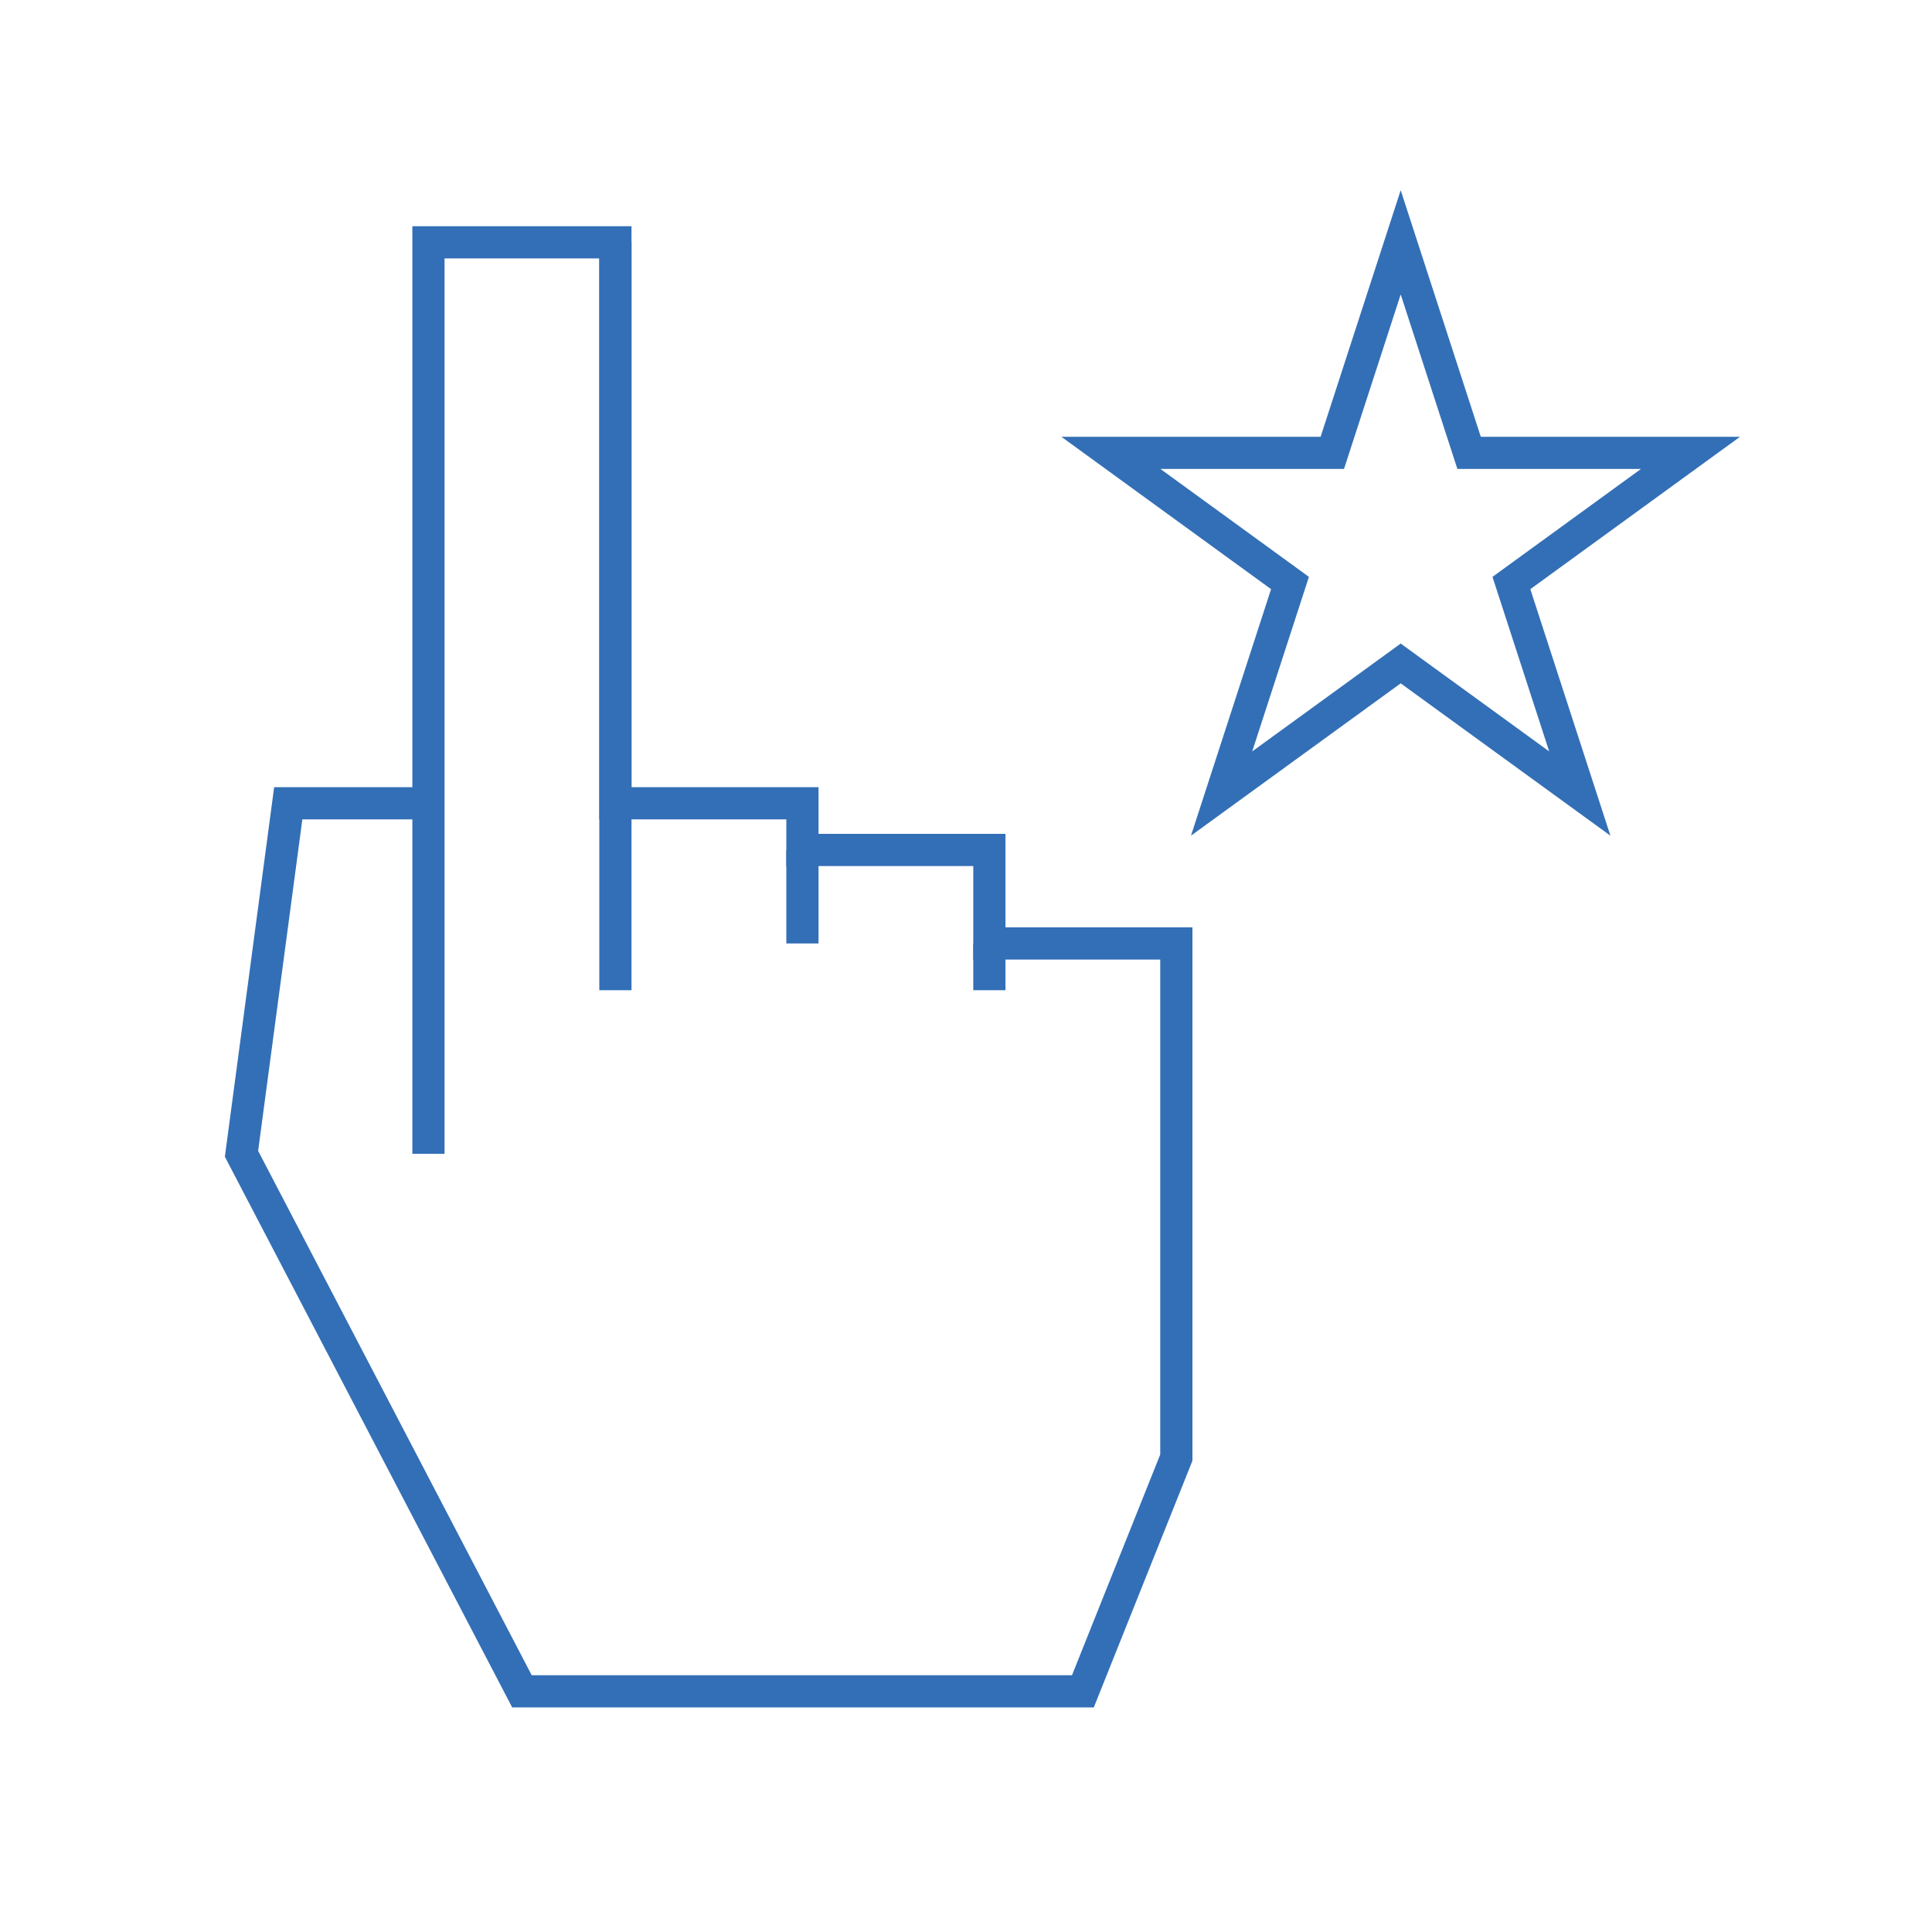 <?xml version="1.0" encoding="UTF-8"?>
<svg xmlns="http://www.w3.org/2000/svg" id="Pikto_White" data-name="Pikto White" viewBox="0 0 300 300">
  <defs>
    <style>
      .cls-1 {
        fill: none;
        stroke: #336fb6;
        stroke-miterlimit: 10;
        stroke-width: 5px;
      }
    </style>
  </defs>
  <g>
    <polygon class="cls-1" points="153.63 146.5 153.63 131.98 124.6 131.98 124.6 124.73 95.56 124.73 95.56 37.63 66.53 37.63 66.53 139.24 66.53 179.16 66.53 124.73 55.65 124.73 44.76 124.73 37.5 179.16 81.05 262.63 88.31 262.63 168.15 262.63 182.66 226.34 182.66 153.76 182.66 146.5 153.63 146.5"></polygon>
    <line class="cls-1" x1="124.6" y1="146.5" x2="124.6" y2="131.98"></line>
    <line class="cls-1" x1="95.56" y1="37.63" x2="95.56" y2="153.76"></line>
    <line class="cls-1" x1="153.63" y1="153.76" x2="153.63" y2="146.5"></line>
  </g>
  <polygon class="cls-1" points="217.5 37.63 228.12 70.32 262.5 70.32 234.69 90.53 245.31 123.22 217.5 103.02 189.69 123.22 200.31 90.53 172.5 70.32 206.88 70.32 217.5 37.63"></polygon>
</svg>
